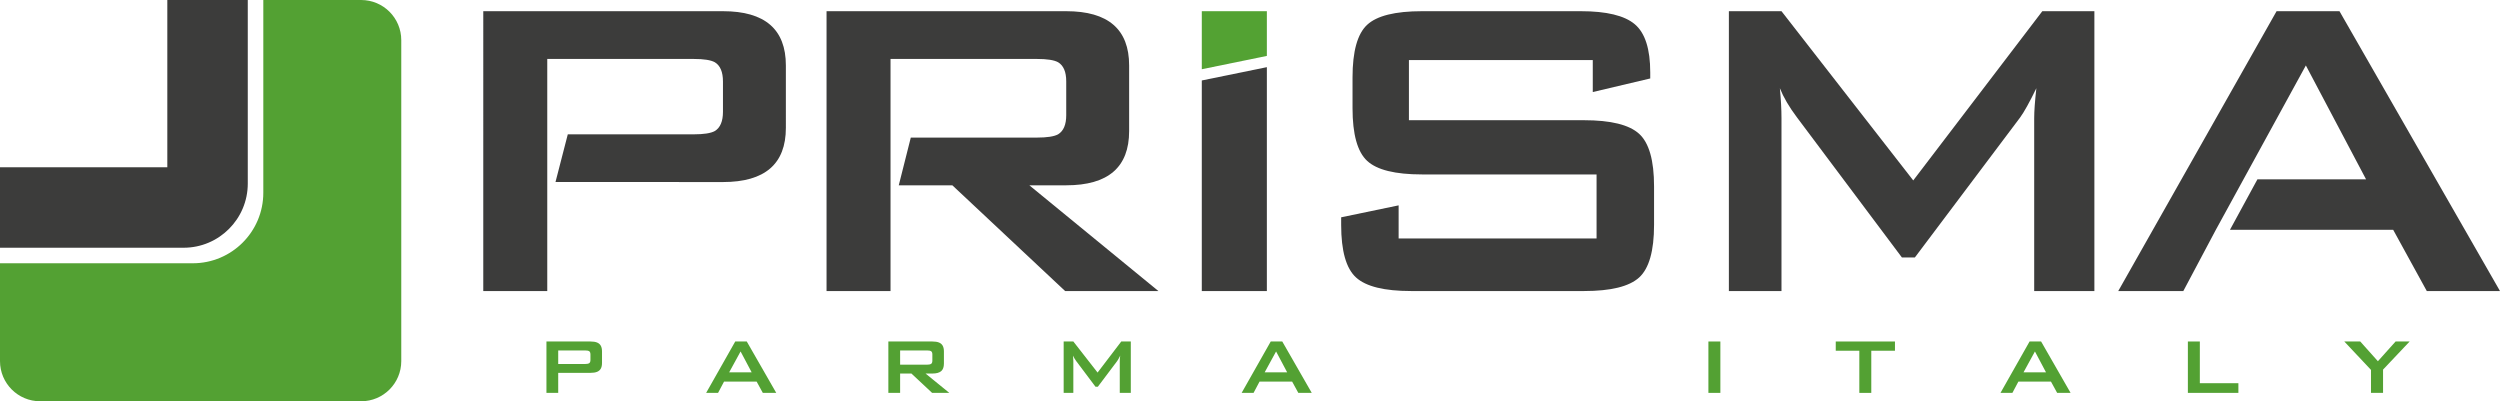 <?xml version="1.0" encoding="utf-8"?>
<svg xmlns="http://www.w3.org/2000/svg" viewBox="0 0 4151.71 666.38">
  <defs>
    <style>.e{fill:#53a133;}.f{fill:#53a233;}.g{fill:#3c3c3b;}</style>
  </defs>
  <g id="a"/>
  <g id="b">
    <g id="c">
      <path class="g" d="M1200.62,18.6h-398.06V483.35h106.27V97.9h243.15c16.8,0,28.52,1.81,35.14,5.49,8.99,5.49,13.5,16.13,13.5,31.98v50.25c0,15.82-4.51,26.46-13.5,31.97-6.62,3.67-18.33,5.5-35.14,5.5h-209.06l-20.41,79.13,278.11,.11c69.63,0,104.46-30.01,104.46-90.05V108.69c0-60.05-34.83-90.09-104.46-90.09Z"/>
      <path class="g" d="M1709.42,307.73h61.25c69.64,0,104.46-30.01,104.46-90.08V108.69c0-60.05-34.82-90.09-104.46-90.09h-398.04V483.35h106.26V97.9h243.14c16.8,0,28.52,1.81,35.14,5.46,9.01,5.42,13.5,16,13.5,31.69v56.26c0,15.7-4.5,26.28-13.5,31.75-6.62,3.62-18.34,5.42-35.14,5.42h-209.49l-19.98,79.25h88.98l187.33,175.62h154.9l-214.35-175.62Z"/>
      <polyline class="g" points="2103.86 111.53 1995.8 133.63 1995.8 483.35 2103.86 483.35"/>
      <path class="g" d="M2645.1,152.84l95.44-22.54v-9.93c0-39.01-8.55-65.71-25.67-80.12-17.11-14.44-46.98-21.65-89.6-21.65h-263.87c-44.44,0-74.75,7.54-90.97,22.57-16.19,14.99-24.31,44.13-24.31,87.35v51.32c0,43.23,8.12,72.36,24.31,87.35,16.22,15.02,46.53,22.5,90.97,22.5h289.99v106.3h-328.71v-54.95l-95.43,19.85v12.6c0,43.23,8.21,72.32,24.74,87.35,16.51,15.02,46.97,22.5,91.42,22.5h287.28c44.4,0,74.88-7.49,91.4-22.5,16.47-15.03,24.77-44.12,24.77-87.35v-63.93c0-43.25-8.3-72.38-24.84-87.37-16.53-15.04-47.07-22.55-91.59-22.55h-290.65V99.7h305.31v53.14h0Z"/>
      <path class="g" d="M2958.48,483.35V196.06c0-14.43-.9-30.93-2.69-49.56,6,15.04,15.3,30.96,27.9,47.76l174.73,233.27h21.6l174.7-232.35c6.62-9.02,15.62-25.23,27.04-48.68-2.43,21.64-3.61,38.17-3.61,49.56V483.35h99.96V18.6h-86.45l-214.35,281.03L2958.48,18.6h-87.36V483.35h87.36Z"/>
      <polygon class="g" points="3885.13 18.6 3780.68 18.6 3517.73 483.35 3625.8 483.35 3679.83 381.6 3829.31 108.69 3929.28 297.83 3748.85 297.83 3703.28 381.6 3974.3 381.6 4030.14 483.35 4151.71 483.35 3885.13 18.6"/>
      <path class="e" d="M0,437.21H320.18c64.67,0,117.1-52.42,117.1-117.1V0h162.42C636.53,0,666.38,29.85,666.38,66.67V599.71c0,36.82-29.85,66.67-66.67,66.67H66.67C29.85,666.38,0,636.53,0,599.71v-162.5"/>
      <g>
        <path class="e" d="M907.47,652.45v-85.34h73.07c4.49,0,8.12,.55,10.9,1.66,2.78,1.1,4.86,2.87,6.24,5.29,1.38,2.43,2.06,5.62,2.06,9.61v19.06c0,3.98-.69,7.17-2.06,9.56-1.38,2.4-3.46,4.15-6.24,5.25-2.79,1.1-6.42,1.66-10.9,1.66h-53.53v33.26h-19.54Zm64.12-70.48h-44.58v22.53h44.58c3.22,0,5.52-.46,6.89-1.37,1.37-.91,2.06-2.71,2.06-5.39v-9.09c0-2.63-.66-4.4-1.98-5.31-1.32-.91-3.64-1.37-6.97-1.37Z"/>
        <path class="e" d="M1172.68,652.45l48.32-85.34h19.14l48.96,85.34h-22.3l-10.26-18.73h-54.13l-9.94,18.73h-19.79Zm38.21-34.07h37.41l-18.42-34.72-18.99,34.72Z"/>
        <path class="e" d="M1475.28,652.45v-85.34h73.07c4.49,0,8.12,.55,10.9,1.66,2.78,1.1,4.86,2.87,6.24,5.3,1.38,2.43,2.06,5.63,2.06,9.62v20.05c0,5.87-1.55,10.11-4.66,12.7-3.11,2.59-7.96,3.88-14.55,3.88h-11.3l39.48,32.13h-28.58l-34.34-32.13h-18.78v32.13h-19.54Zm64.12-70.48h-44.58v23.66h44.58c3.22,0,5.52-.46,6.89-1.37,1.37-.91,2.06-2.71,2.06-5.39v-10.22c0-2.63-.66-4.4-1.98-5.31-1.32-.91-3.64-1.37-6.97-1.37Z"/>
        <path class="e" d="M1766.41,652.45v-85.34h16.07l40.25,51.59,39.34-51.59h15.84v85.34h-18.33v-52.72c0-2.26,.24-5.3,.72-9.12-2.05,4.2-3.72,7.19-5.01,8.96l-32.09,42.63h-3.96l-32.17-42.79c-2.37-3.28-4.07-6.22-5.09-8.8,.32,3.45,.49,6.49,.49,9.12v52.72h-16.07Z"/>
        <path class="e" d="M2061.98,652.45l48.32-85.34h19.14l48.96,85.34h-22.3l-10.26-18.73h-54.13l-9.94,18.73h-19.79Zm38.21-34.07h37.41l-18.42-34.72-18.99,34.72Z"/>
        <path class="e" d="M2837.12,652.45v-85.34h19.87v85.34h-19.87Z"/>
        <path class="e" d="M3107.62,582.46v70h-19.86v-70h-39.16v-15.34h98.34v15.34h-39.32Z"/>
        <path class="e" d="M3322.18,652.45l48.31-85.34h19.14l48.96,85.34h-22.3l-10.26-18.73h-54.13l-9.93,18.73h-19.79Zm38.21-34.07h37.41l-18.42-34.72-18.98,34.72Z"/>
        <path class="e" d="M3633.37,652.45v-85.34h19.87v69.27h64.02v16.07h-83.89Z"/>
        <path class="e" d="M3937.46,652.45v-38.19l-44.32-47.15h26.48l29.31,32.78,29.39-32.78h23.33l-44.15,46.66v38.67h-20.03Z"/>
      </g>
      <polygon class="f" points="2103.86 92.85 1995.8 114.98 1995.8 18.6 2103.86 18.6 2103.86 92.85"/>
      <g id="d">
        <path class="g" d="M304.94,411.41H0v-133.62H277.86V0h133.62V304.87c0,58.75-47.8,106.54-106.54,106.54Z"/>
      </g>
    </g>
  </g>
</svg>